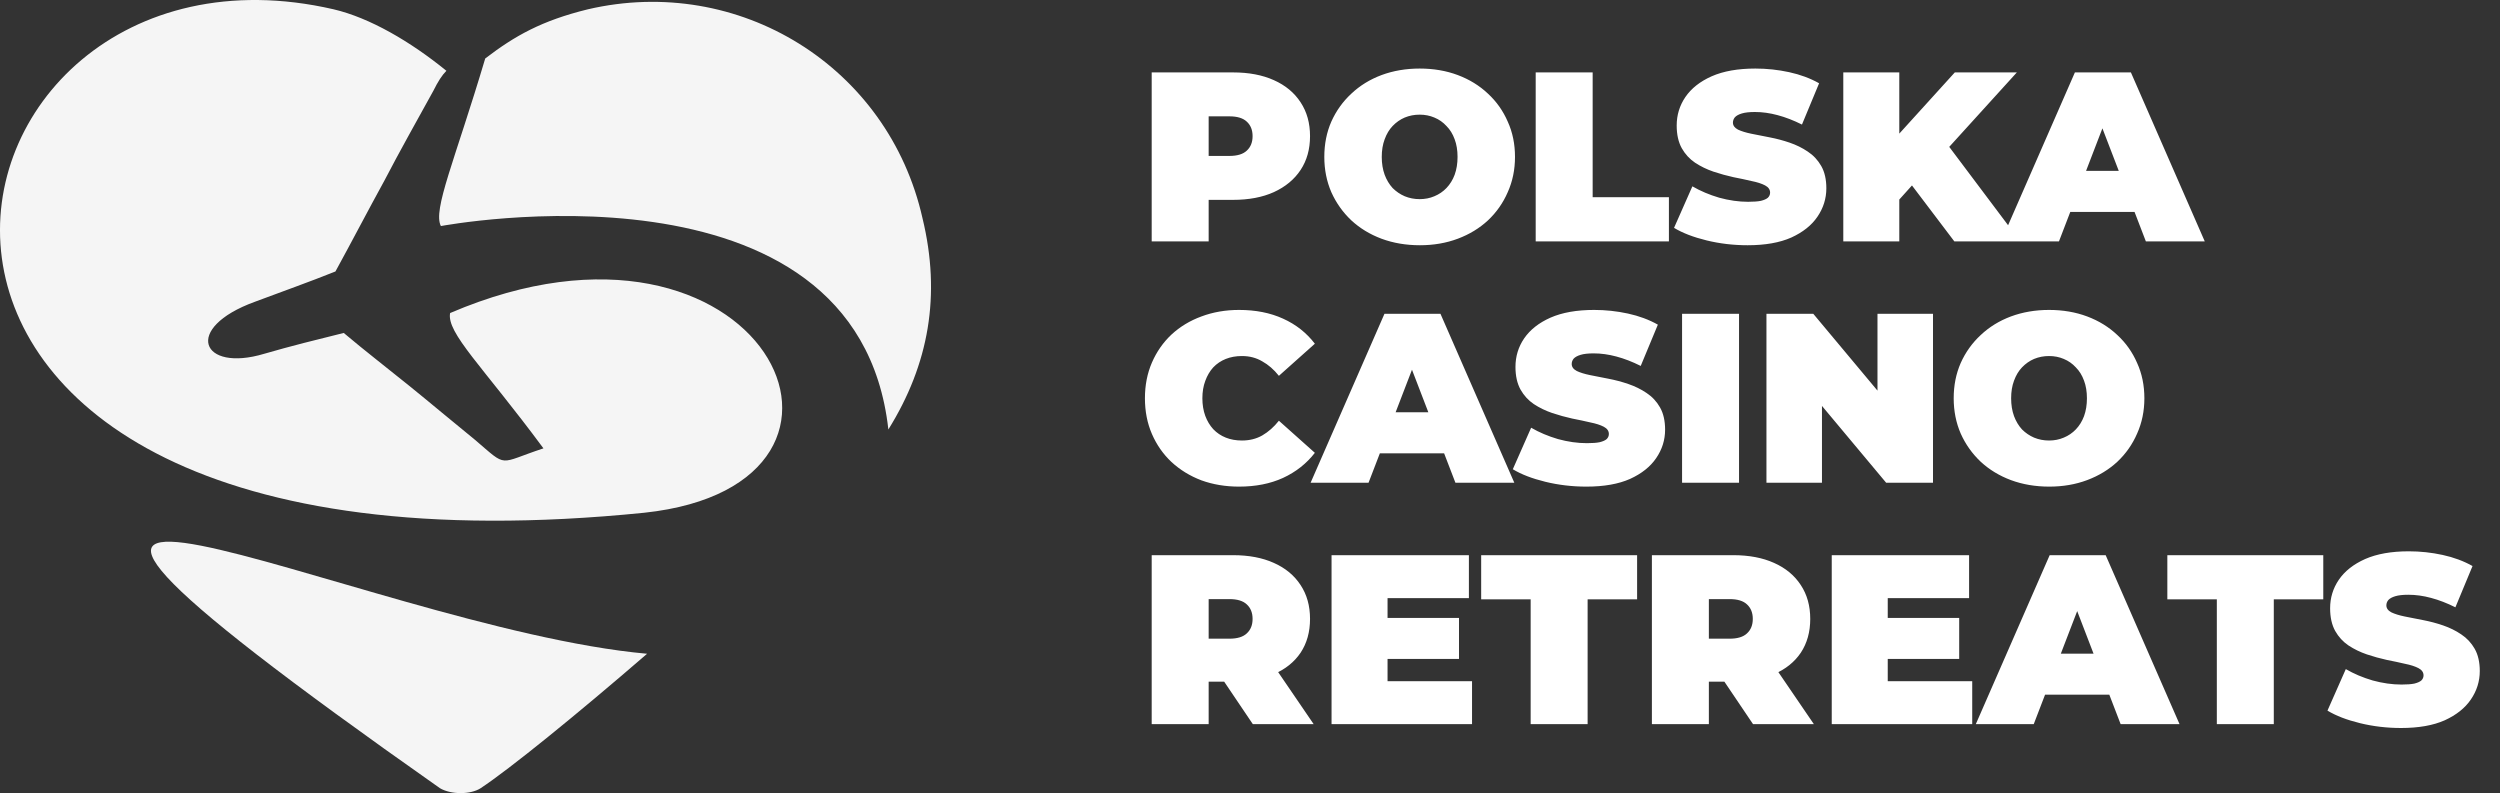 <svg width="145" height="46" viewBox="0 0 145 46" fill="none" xmlns="http://www.w3.org/2000/svg">
<rect x="0" y="0" width="145" height="46" fill="#333333" stroke="none"/>
<path fill-rule="evenodd" clip-rule="evenodd" d="M34.097 0.54C42.837 -1.495 51.525 3.832 53.508 12.669C54.583 17.116 53.883 21.122 51.525 24.91C49.704 8.554 25.571 13.111 25.571 13.111C25.089 12.176 26.377 9.323 28.143 3.392C29.863 2.076 31.416 1.198 34.097 0.54ZM37.531 37.918C33.402 41.489 29.541 44.616 27.877 45.716C27.289 46.095 26.159 46.095 25.518 45.716C-10.943 20.081 21.012 36.439 37.531 37.918ZM19.351 0.54C21.444 1.032 23.8 2.404 25.891 4.106C25.625 4.38 25.412 4.711 25.139 5.259C24.173 7.015 23.21 8.716 22.296 10.474C21.332 12.229 20.419 13.987 19.456 15.745C17.953 16.347 16.401 16.898 14.792 17.5C10.556 19.037 11.681 21.618 15.329 20.518C16.828 20.081 18.385 19.695 19.937 19.311C21.174 20.355 22.457 21.341 23.746 22.385C25.034 23.426 26.266 24.47 27.552 25.512C29.484 27.16 28.841 26.886 31.52 26.005C27.984 21.229 25.889 19.309 26.107 18.156C44.175 10.416 52.811 28.093 37.367 29.739C-13.677 34.902 -4.94 -5.061 19.351 0.54Z" fill="#F5F5F5"/>
<path d="M66.798 14V4.2H71.516C72.431 4.2 73.219 4.349 73.882 4.648C74.554 4.947 75.072 5.376 75.436 5.936C75.8 6.487 75.982 7.14 75.982 7.896C75.982 8.652 75.8 9.305 75.436 9.856C75.072 10.407 74.554 10.836 73.882 11.144C73.219 11.443 72.431 11.592 71.516 11.592H68.632L70.102 10.178V14H66.798ZM70.102 10.542L68.632 9.044H71.306C71.763 9.044 72.099 8.941 72.314 8.736C72.538 8.531 72.65 8.251 72.65 7.896C72.65 7.541 72.538 7.261 72.314 7.056C72.099 6.851 71.763 6.748 71.306 6.748H68.632L70.102 5.25V10.542ZM82.354 14.224C81.552 14.224 80.81 14.098 80.128 13.846C79.456 13.594 78.873 13.239 78.378 12.782C77.884 12.315 77.496 11.769 77.216 11.144C76.946 10.519 76.81 9.837 76.81 9.1C76.81 8.353 76.946 7.672 77.216 7.056C77.496 6.431 77.884 5.889 78.378 5.432C78.873 4.965 79.456 4.606 80.128 4.354C80.81 4.102 81.547 3.976 82.34 3.976C83.143 3.976 83.88 4.102 84.552 4.354C85.224 4.606 85.808 4.965 86.302 5.432C86.797 5.889 87.18 6.431 87.45 7.056C87.73 7.672 87.87 8.353 87.87 9.1C87.87 9.837 87.73 10.519 87.45 11.144C87.18 11.769 86.797 12.315 86.302 12.782C85.808 13.239 85.224 13.594 84.552 13.846C83.88 14.098 83.148 14.224 82.354 14.224ZM82.34 11.55C82.648 11.55 82.933 11.494 83.194 11.382C83.465 11.27 83.698 11.111 83.894 10.906C84.1 10.691 84.258 10.435 84.37 10.136C84.482 9.828 84.538 9.483 84.538 9.1C84.538 8.717 84.482 8.377 84.37 8.078C84.258 7.77 84.1 7.513 83.894 7.308C83.698 7.093 83.465 6.93 83.194 6.818C82.933 6.706 82.648 6.65 82.34 6.65C82.032 6.65 81.743 6.706 81.472 6.818C81.211 6.93 80.978 7.093 80.772 7.308C80.576 7.513 80.422 7.77 80.31 8.078C80.198 8.377 80.142 8.717 80.142 9.1C80.142 9.483 80.198 9.828 80.31 10.136C80.422 10.435 80.576 10.691 80.772 10.906C80.978 11.111 81.211 11.27 81.472 11.382C81.743 11.494 82.032 11.55 82.34 11.55ZM89.07 14V4.2H92.374V11.438H96.797V14H89.07ZM101.364 14.224C100.543 14.224 99.749 14.131 98.984 13.944C98.219 13.757 97.589 13.515 97.094 13.216L98.158 10.808C98.625 11.079 99.143 11.298 99.712 11.466C100.291 11.625 100.851 11.704 101.392 11.704C101.709 11.704 101.957 11.685 102.134 11.648C102.321 11.601 102.456 11.541 102.54 11.466C102.624 11.382 102.666 11.284 102.666 11.172C102.666 10.995 102.568 10.855 102.372 10.752C102.176 10.649 101.915 10.565 101.588 10.5C101.271 10.425 100.921 10.351 100.538 10.276C100.155 10.192 99.768 10.085 99.376 9.954C98.993 9.823 98.639 9.651 98.312 9.436C97.995 9.221 97.738 8.941 97.542 8.596C97.346 8.241 97.248 7.803 97.248 7.28C97.248 6.673 97.416 6.123 97.752 5.628C98.097 5.124 98.606 4.723 99.278 4.424C99.959 4.125 100.804 3.976 101.812 3.976C102.475 3.976 103.128 4.046 103.772 4.186C104.416 4.326 104.995 4.541 105.508 4.83L104.514 7.224C104.029 6.981 103.557 6.799 103.1 6.678C102.652 6.557 102.213 6.496 101.784 6.496C101.467 6.496 101.215 6.524 101.028 6.58C100.841 6.636 100.706 6.711 100.622 6.804C100.547 6.897 100.51 7 100.51 7.112C100.51 7.28 100.608 7.415 100.804 7.518C101 7.611 101.257 7.691 101.574 7.756C101.901 7.821 102.255 7.891 102.638 7.966C103.03 8.041 103.417 8.143 103.8 8.274C104.183 8.405 104.533 8.577 104.85 8.792C105.177 9.007 105.438 9.287 105.634 9.632C105.83 9.977 105.928 10.407 105.928 10.92C105.928 11.517 105.755 12.068 105.41 12.572C105.074 13.067 104.57 13.468 103.898 13.776C103.226 14.075 102.381 14.224 101.364 14.224ZM109.865 11.9L109.683 8.274L113.379 4.2H116.977L112.833 8.764L110.999 10.64L109.865 11.9ZM106.911 14V4.2H110.159V14H106.911ZM113.351 14L110.467 10.192L112.609 7.924L117.173 14H113.351ZM116.06 14L120.344 4.2H123.592L127.876 14H124.46L121.296 5.768H122.584L119.42 14H116.06ZM118.608 12.292L119.448 9.912H123.956L124.796 12.292H118.608ZM71.866 28.224C71.082 28.224 70.354 28.103 69.682 27.86C69.019 27.608 68.441 27.253 67.946 26.796C67.461 26.339 67.083 25.797 66.812 25.172C66.541 24.547 66.406 23.856 66.406 23.1C66.406 22.344 66.541 21.653 66.812 21.028C67.083 20.403 67.461 19.861 67.946 19.404C68.441 18.947 69.019 18.597 69.682 18.354C70.354 18.102 71.082 17.976 71.866 17.976C72.827 17.976 73.677 18.144 74.414 18.48C75.161 18.816 75.777 19.301 76.262 19.936L74.176 21.798C73.887 21.434 73.565 21.154 73.21 20.958C72.865 20.753 72.473 20.65 72.034 20.65C71.689 20.65 71.376 20.706 71.096 20.818C70.816 20.93 70.573 21.093 70.368 21.308C70.172 21.523 70.018 21.784 69.906 22.092C69.794 22.391 69.738 22.727 69.738 23.1C69.738 23.473 69.794 23.814 69.906 24.122C70.018 24.421 70.172 24.677 70.368 24.892C70.573 25.107 70.816 25.27 71.096 25.382C71.376 25.494 71.689 25.55 72.034 25.55C72.473 25.55 72.865 25.452 73.21 25.256C73.565 25.051 73.887 24.766 74.176 24.402L76.262 26.264C75.777 26.889 75.161 27.375 74.414 27.72C73.677 28.056 72.827 28.224 71.866 28.224ZM76.015 28L80.299 18.2H83.547L87.831 28H84.415L81.251 19.768H82.539L79.375 28H76.015ZM78.563 26.292L79.403 23.912H83.911L84.751 26.292H78.563ZM92.013 28.224C91.191 28.224 90.398 28.131 89.632 27.944C88.867 27.757 88.237 27.515 87.743 27.216L88.806 24.808C89.273 25.079 89.791 25.298 90.361 25.466C90.939 25.625 91.499 25.704 92.04 25.704C92.358 25.704 92.605 25.685 92.782 25.648C92.969 25.601 93.105 25.541 93.189 25.466C93.272 25.382 93.314 25.284 93.314 25.172C93.314 24.995 93.216 24.855 93.02 24.752C92.825 24.649 92.563 24.565 92.237 24.5C91.919 24.425 91.569 24.351 91.186 24.276C90.804 24.192 90.416 24.085 90.025 23.954C89.642 23.823 89.287 23.651 88.96 23.436C88.643 23.221 88.386 22.941 88.191 22.596C87.995 22.241 87.897 21.803 87.897 21.28C87.897 20.673 88.064 20.123 88.4 19.628C88.746 19.124 89.254 18.723 89.927 18.424C90.608 18.125 91.453 17.976 92.46 17.976C93.123 17.976 93.776 18.046 94.421 18.186C95.064 18.326 95.643 18.541 96.156 18.83L95.162 21.224C94.677 20.981 94.206 20.799 93.749 20.678C93.3 20.557 92.862 20.496 92.433 20.496C92.115 20.496 91.863 20.524 91.677 20.58C91.49 20.636 91.355 20.711 91.27 20.804C91.196 20.897 91.159 21 91.159 21.112C91.159 21.28 91.257 21.415 91.453 21.518C91.648 21.611 91.905 21.691 92.222 21.756C92.549 21.821 92.904 21.891 93.287 21.966C93.678 22.041 94.066 22.143 94.448 22.274C94.831 22.405 95.181 22.577 95.499 22.792C95.825 23.007 96.087 23.287 96.282 23.632C96.478 23.977 96.576 24.407 96.576 24.92C96.576 25.517 96.404 26.068 96.058 26.572C95.722 27.067 95.219 27.468 94.546 27.776C93.874 28.075 93.03 28.224 92.013 28.224ZM97.56 28V18.2H100.864V28H97.56ZM102.454 28V18.2H105.17L110.154 24.164H108.894V18.2H112.114V28H109.398L104.414 22.036H105.674V28H102.454ZM118.858 28.224C118.056 28.224 117.314 28.098 116.632 27.846C115.96 27.594 115.377 27.239 114.882 26.782C114.388 26.315 114 25.769 113.72 25.144C113.45 24.519 113.314 23.837 113.314 23.1C113.314 22.353 113.45 21.672 113.72 21.056C114 20.431 114.388 19.889 114.882 19.432C115.377 18.965 115.96 18.606 116.632 18.354C117.314 18.102 118.051 17.976 118.844 17.976C119.647 17.976 120.384 18.102 121.056 18.354C121.728 18.606 122.312 18.965 122.806 19.432C123.301 19.889 123.684 20.431 123.954 21.056C124.234 21.672 124.374 22.353 124.374 23.1C124.374 23.837 124.234 24.519 123.954 25.144C123.684 25.769 123.301 26.315 122.806 26.782C122.312 27.239 121.728 27.594 121.056 27.846C120.384 28.098 119.652 28.224 118.858 28.224ZM118.844 25.55C119.152 25.55 119.437 25.494 119.698 25.382C119.969 25.27 120.202 25.111 120.398 24.906C120.604 24.691 120.762 24.435 120.874 24.136C120.986 23.828 121.042 23.483 121.042 23.1C121.042 22.717 120.986 22.377 120.874 22.078C120.762 21.77 120.604 21.513 120.398 21.308C120.202 21.093 119.969 20.93 119.698 20.818C119.437 20.706 119.152 20.65 118.844 20.65C118.536 20.65 118.247 20.706 117.976 20.818C117.715 20.93 117.482 21.093 117.276 21.308C117.08 21.513 116.926 21.77 116.814 22.078C116.702 22.377 116.646 22.717 116.646 23.1C116.646 23.483 116.702 23.828 116.814 24.136C116.926 24.435 117.08 24.691 117.276 24.906C117.482 25.111 117.715 25.27 117.976 25.382C118.247 25.494 118.536 25.55 118.844 25.55ZM66.798 42V32.2H71.516C72.431 32.2 73.219 32.349 73.882 32.648C74.554 32.947 75.072 33.376 75.436 33.936C75.8 34.487 75.982 35.14 75.982 35.896C75.982 36.652 75.8 37.305 75.436 37.856C75.072 38.397 74.554 38.813 73.882 39.102C73.219 39.391 72.431 39.536 71.516 39.536H68.632L70.102 38.178V42H66.798ZM72.664 42L70.256 38.43H73.756L76.192 42H72.664ZM70.102 38.542L68.632 37.044H71.306C71.763 37.044 72.099 36.941 72.314 36.736C72.538 36.531 72.65 36.251 72.65 35.896C72.65 35.541 72.538 35.261 72.314 35.056C72.099 34.851 71.763 34.748 71.306 34.748H68.632L70.102 33.25V38.542ZM80.254 35.84H84.622V38.22H80.254V35.84ZM80.478 39.508H85.378V42H77.23V32.2H85.196V34.692H80.478V39.508ZM88.778 42V34.762H85.908V32.2H94.952V34.762H92.082V42H88.778ZM95.81 42V32.2H100.528C101.442 32.2 102.231 32.349 102.894 32.648C103.566 32.947 104.084 33.376 104.448 33.936C104.812 34.487 104.994 35.14 104.994 35.896C104.994 36.652 104.812 37.305 104.448 37.856C104.084 38.397 103.566 38.813 102.894 39.102C102.231 39.391 101.442 39.536 100.528 39.536H97.644L99.114 38.178V42H95.81ZM101.676 42L99.268 38.43H102.768L105.204 42H101.676ZM99.114 38.542L97.644 37.044H100.318C100.775 37.044 101.111 36.941 101.326 36.736C101.55 36.531 101.662 36.251 101.662 35.896C101.662 35.541 101.55 35.261 101.326 35.056C101.111 34.851 100.775 34.748 100.318 34.748H97.644L99.114 33.25V38.542ZM109.265 35.84H113.633V38.22H109.265V35.84ZM109.489 39.508H114.389V42H106.241V32.2H114.207V34.692H109.489V39.508ZM114.597 42L118.881 32.2H122.129L126.413 42H122.997L119.833 33.768H121.121L117.957 42H114.597ZM117.145 40.292L117.985 37.912H122.493L123.333 40.292H117.145ZM128.576 42V34.762H125.706V32.2H134.75V34.762H131.88V42H128.576ZM139.263 42.224C138.441 42.224 137.648 42.131 136.883 41.944C136.117 41.757 135.487 41.515 134.993 41.216L136.057 38.808C136.523 39.079 137.041 39.298 137.611 39.466C138.189 39.625 138.749 39.704 139.291 39.704C139.608 39.704 139.855 39.685 140.033 39.648C140.219 39.601 140.355 39.541 140.439 39.466C140.523 39.382 140.565 39.284 140.565 39.172C140.565 38.995 140.467 38.855 140.271 38.752C140.075 38.649 139.813 38.565 139.487 38.5C139.169 38.425 138.819 38.351 138.437 38.276C138.054 38.192 137.667 38.085 137.275 37.954C136.892 37.823 136.537 37.651 136.211 37.436C135.893 37.221 135.637 36.941 135.441 36.596C135.245 36.241 135.147 35.803 135.147 35.28C135.147 34.673 135.315 34.123 135.651 33.628C135.996 33.124 136.505 32.723 137.177 32.424C137.858 32.125 138.703 31.976 139.711 31.976C140.373 31.976 141.027 32.046 141.671 32.186C142.315 32.326 142.893 32.541 143.407 32.83L142.413 35.224C141.927 34.981 141.456 34.799 140.999 34.678C140.551 34.557 140.112 34.496 139.683 34.496C139.365 34.496 139.113 34.524 138.927 34.58C138.74 34.636 138.605 34.711 138.521 34.804C138.446 34.897 138.409 35 138.409 35.112C138.409 35.28 138.507 35.415 138.703 35.518C138.899 35.611 139.155 35.691 139.473 35.756C139.799 35.821 140.154 35.891 140.537 35.966C140.929 36.041 141.316 36.143 141.699 36.274C142.081 36.405 142.431 36.577 142.749 36.792C143.075 37.007 143.337 37.287 143.533 37.632C143.729 37.977 143.827 38.407 143.827 38.92C143.827 39.517 143.654 40.068 143.309 40.572C142.973 41.067 142.469 41.468 141.797 41.776C141.125 42.075 140.28 42.224 139.263 42.224Z" fill="white"/>
</svg>
